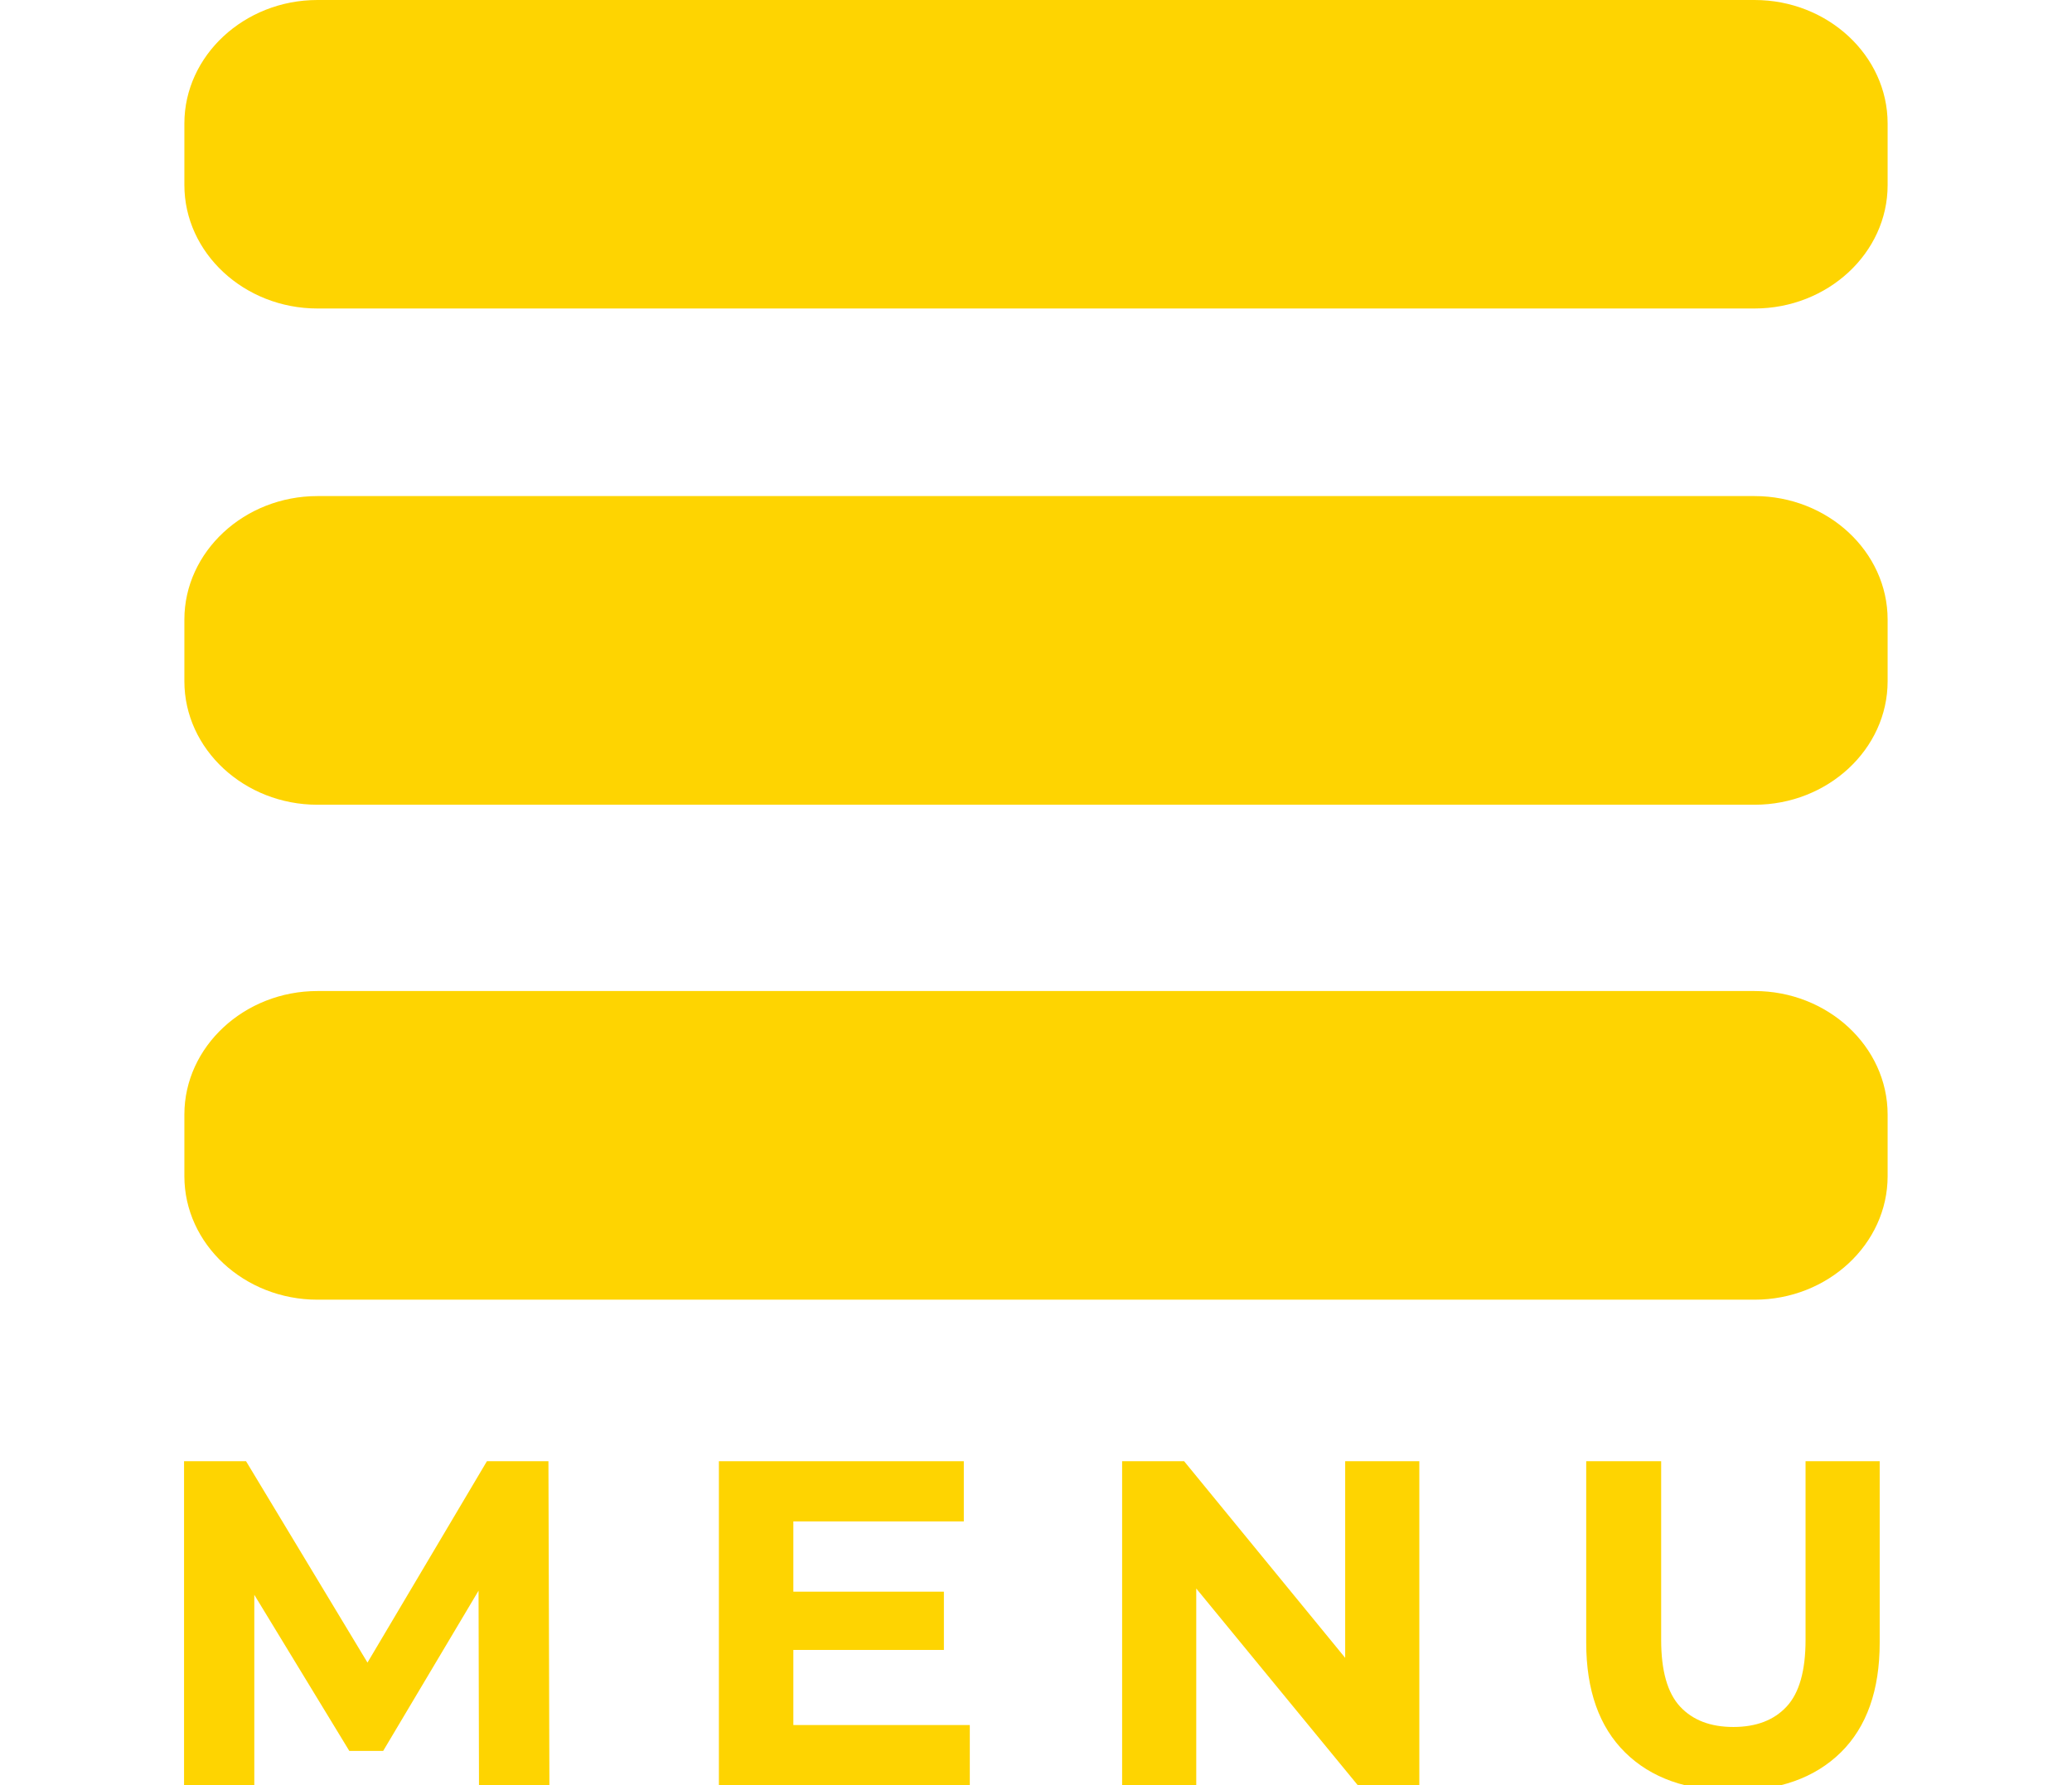 <?xml version="1.0" encoding="utf-8"?>
<!-- Generator: Adobe Illustrator 27.2.0, SVG Export Plug-In . SVG Version: 6.00 Build 0)  -->
<svg version="1.1" baseProfile="tiny" id="Layer_1" xmlns="http://www.w3.org/2000/svg" xmlns:xlink="http://www.w3.org/1999/xlink"
	 x="0px" y="0px" viewBox="0 0 128 110.3" overflow="visible" xml:space="preserve">
<path fill="#FED401" d="M108.39,19.06H19.61c-4.52,0-8.22-3.43-8.22-7.63V7.63c0-4.19,3.7-7.63,8.22-7.63h88.78
	c4.52,0,8.22,3.43,8.22,7.63v3.81C116.61,15.63,112.91,19.06,108.39,19.06z"/>
<path fill="#FED401" d="M108.39,49.72H19.61c-4.52,0-8.22-3.43-8.22-7.63v-3.81c0-4.19,3.7-7.63,8.22-7.63h88.78
	c4.52,0,8.22,3.43,8.22,7.63v3.81C116.61,46.29,112.91,49.72,108.39,49.72z"/>
<path fill="#FED401" d="M108.39,80.3H19.61c-4.52,0-8.22-3.43-8.22-7.63v-3.81c0-4.19,3.7-7.63,8.22-7.63h88.78
	c4.52,0,8.22,3.43,8.22,7.63v3.81C116.61,76.87,112.91,80.3,108.39,80.3z"/>
<g>
	<path fill="#FED401" d="M11.37,110.3V90.28h3.83l8.52,14.13H21.7l8.38-14.13h3.8l0.06,20.02h-4.35l-0.03-13.36h0.8l-6.69,11.24
		h-2.09l-6.84-11.24h0.97v13.36H11.37z"/>
	<path fill="#FED401" d="M49.01,106.58h10.9v3.72h-15.5V90.28h15.13V94H49.01V106.58z M48.67,98.34h9.64v3.6h-9.64V98.34z"/>
	<path fill="#FED401" d="M69.32,110.3V90.28h3.83l11.81,14.42h-1.86V90.28h4.58v20.02h-3.8L72.04,95.88h1.86v14.42H69.32z"/>
	<path fill="#FED401" d="M107.05,110.64c-2.84,0-5.06-0.79-6.66-2.37c-1.6-1.58-2.4-3.84-2.4-6.78V90.28h4.63v11.04
		c0,1.91,0.39,3.28,1.17,4.12c0.78,0.84,1.88,1.26,3.29,1.26s2.51-0.42,3.29-1.26c0.78-0.84,1.17-2.21,1.17-4.12V90.28h4.58v11.21
		c0,2.94-0.8,5.2-2.4,6.78C112.11,109.85,109.89,110.64,107.05,110.64z"/>
</g>
</svg>
